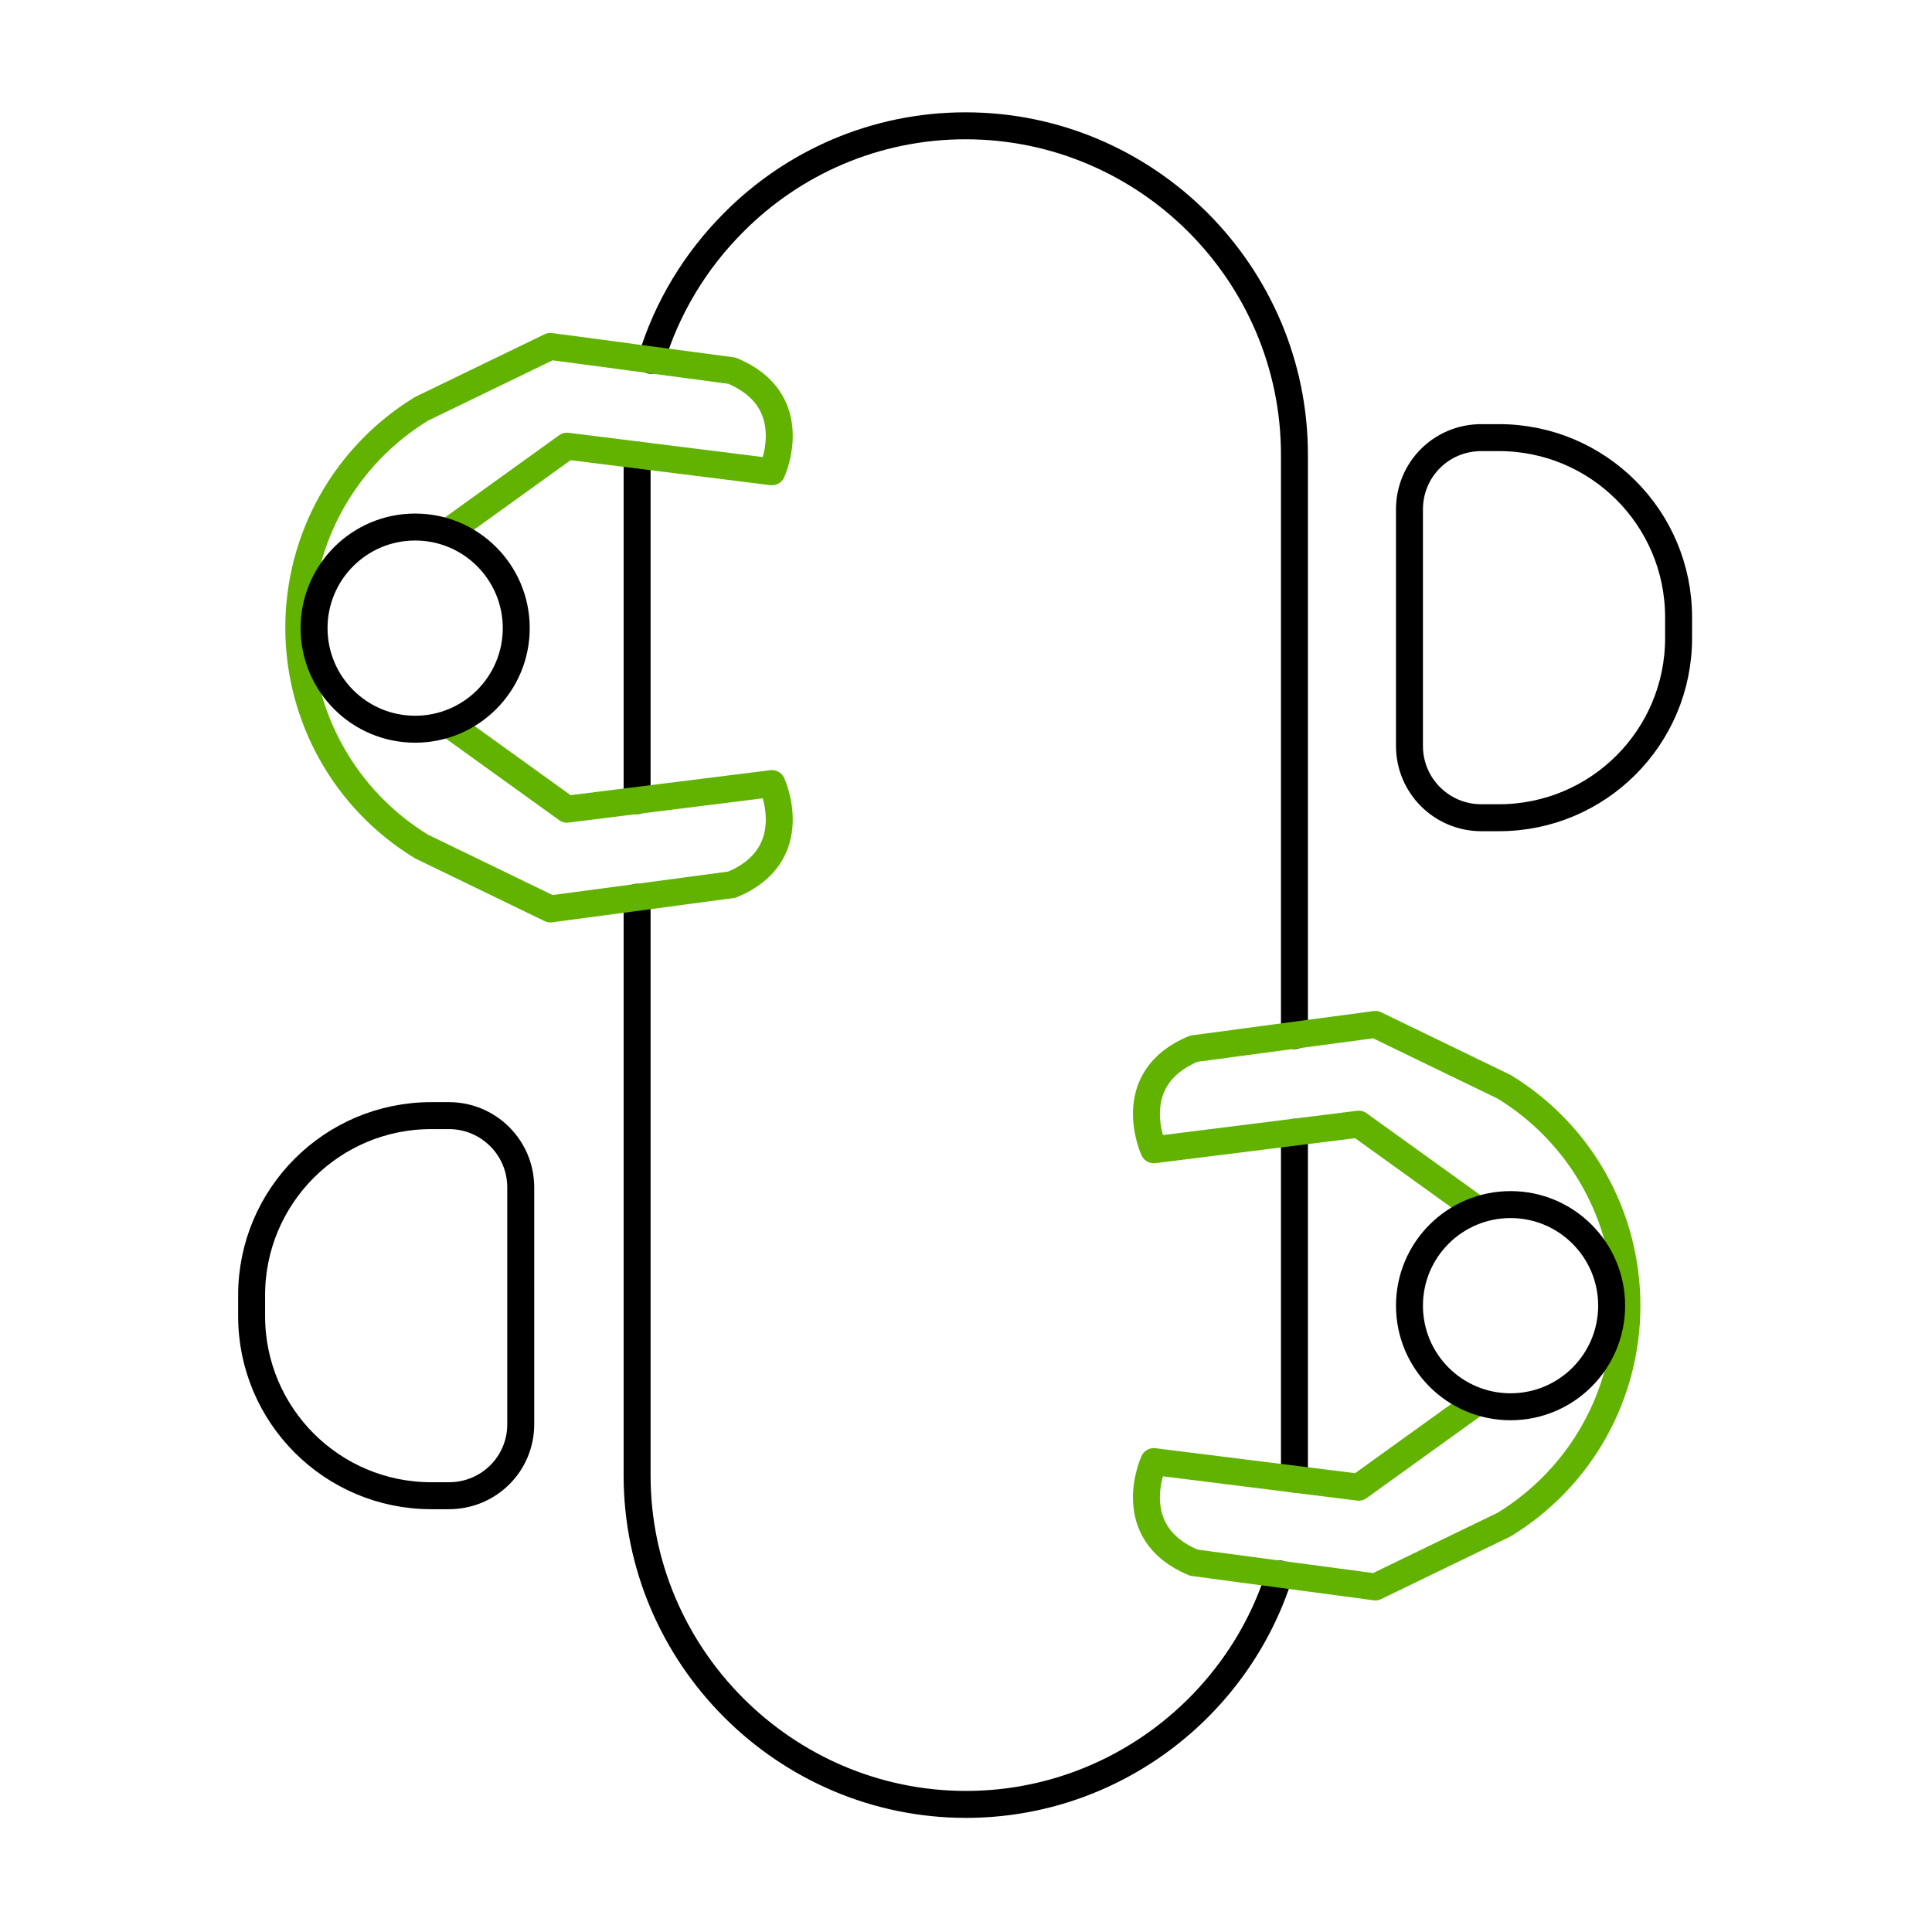 <svg xmlns="http://www.w3.org/2000/svg" width="430" height="430" fill="none" viewBox="0 0 430 430"><g stroke-linecap="round" stroke-linejoin="round" stroke-miterlimit="10" stroke-width="6"><path stroke="#000" d="M288.1 252v77.2M141.8 199.7v128.7c0 40.2 32.9 73.2 73.2 73.2 32.6 0 60.5-21.6 69.8-51.3M144.9 80.2c3.5-11.7 9.9-22.2 18.4-30.7C176.5 36.2 194.8 28 214.9 28c40.3 0 73.2 32.9 73.2 73.2v129.3m-146.3-52.3v-76.9"></path><path stroke="#62b300" d="m328.8 269.2-26.4-19-45.6 5.7s-7.3-15.8 8.9-22.5l40.4-5.4 28.7 13.9c17 10.4 27.3 28.8 27.3 48.7s-10.3 38.3-27.3 48.7l-28.7 13.9-40.4-5.4c-16.2-6.7-8.9-22.5-8.9-22.5l45.6 5.7 26.4-19"></path><path stroke="#000" d="M336.2 313.1c12.427 0 22.5-10.073 22.5-22.5s-10.073-22.5-22.5-22.5-22.5 10.074-22.5 22.5 10.074 22.5 22.5 22.5"></path><path stroke="#62b300" d="m99.8 161.1 26.4 19 45.6-5.7s7.3 15.8-8.9 22.5l-40.4 5.4-28.7-13.9c-17-10.4-27.3-28.8-27.3-48.7S76.8 101.4 93.8 91l28.7-13.9 40.4 5.4c16.2 6.7 8.9 22.5 8.9 22.5l-45.6-5.7-26.4 19"></path><path stroke="#000" d="M92.4 162.3c12.426 0 22.5-10.074 22.5-22.5s-10.074-22.5-22.5-22.5-22.5 10.073-22.5 22.5 10.073 22.5 22.5 22.5m7.5 170.6H96c-22.1 0-40-17.9-40-40v-4.6c0-22.1 17.9-40 40-40h3.9c8.8 0 16 7.1 16 16V317c0 8.8-7.1 15.9-16 15.9M329.7 97.4h3.9c22.1 0 40 17.9 40 40v4.6c0 22.1-17.9 40-40 40h-3.9c-8.8 0-16-7.1-16-16v-52.6c0-8.9 7.1-16 16-16"></path></g></svg>